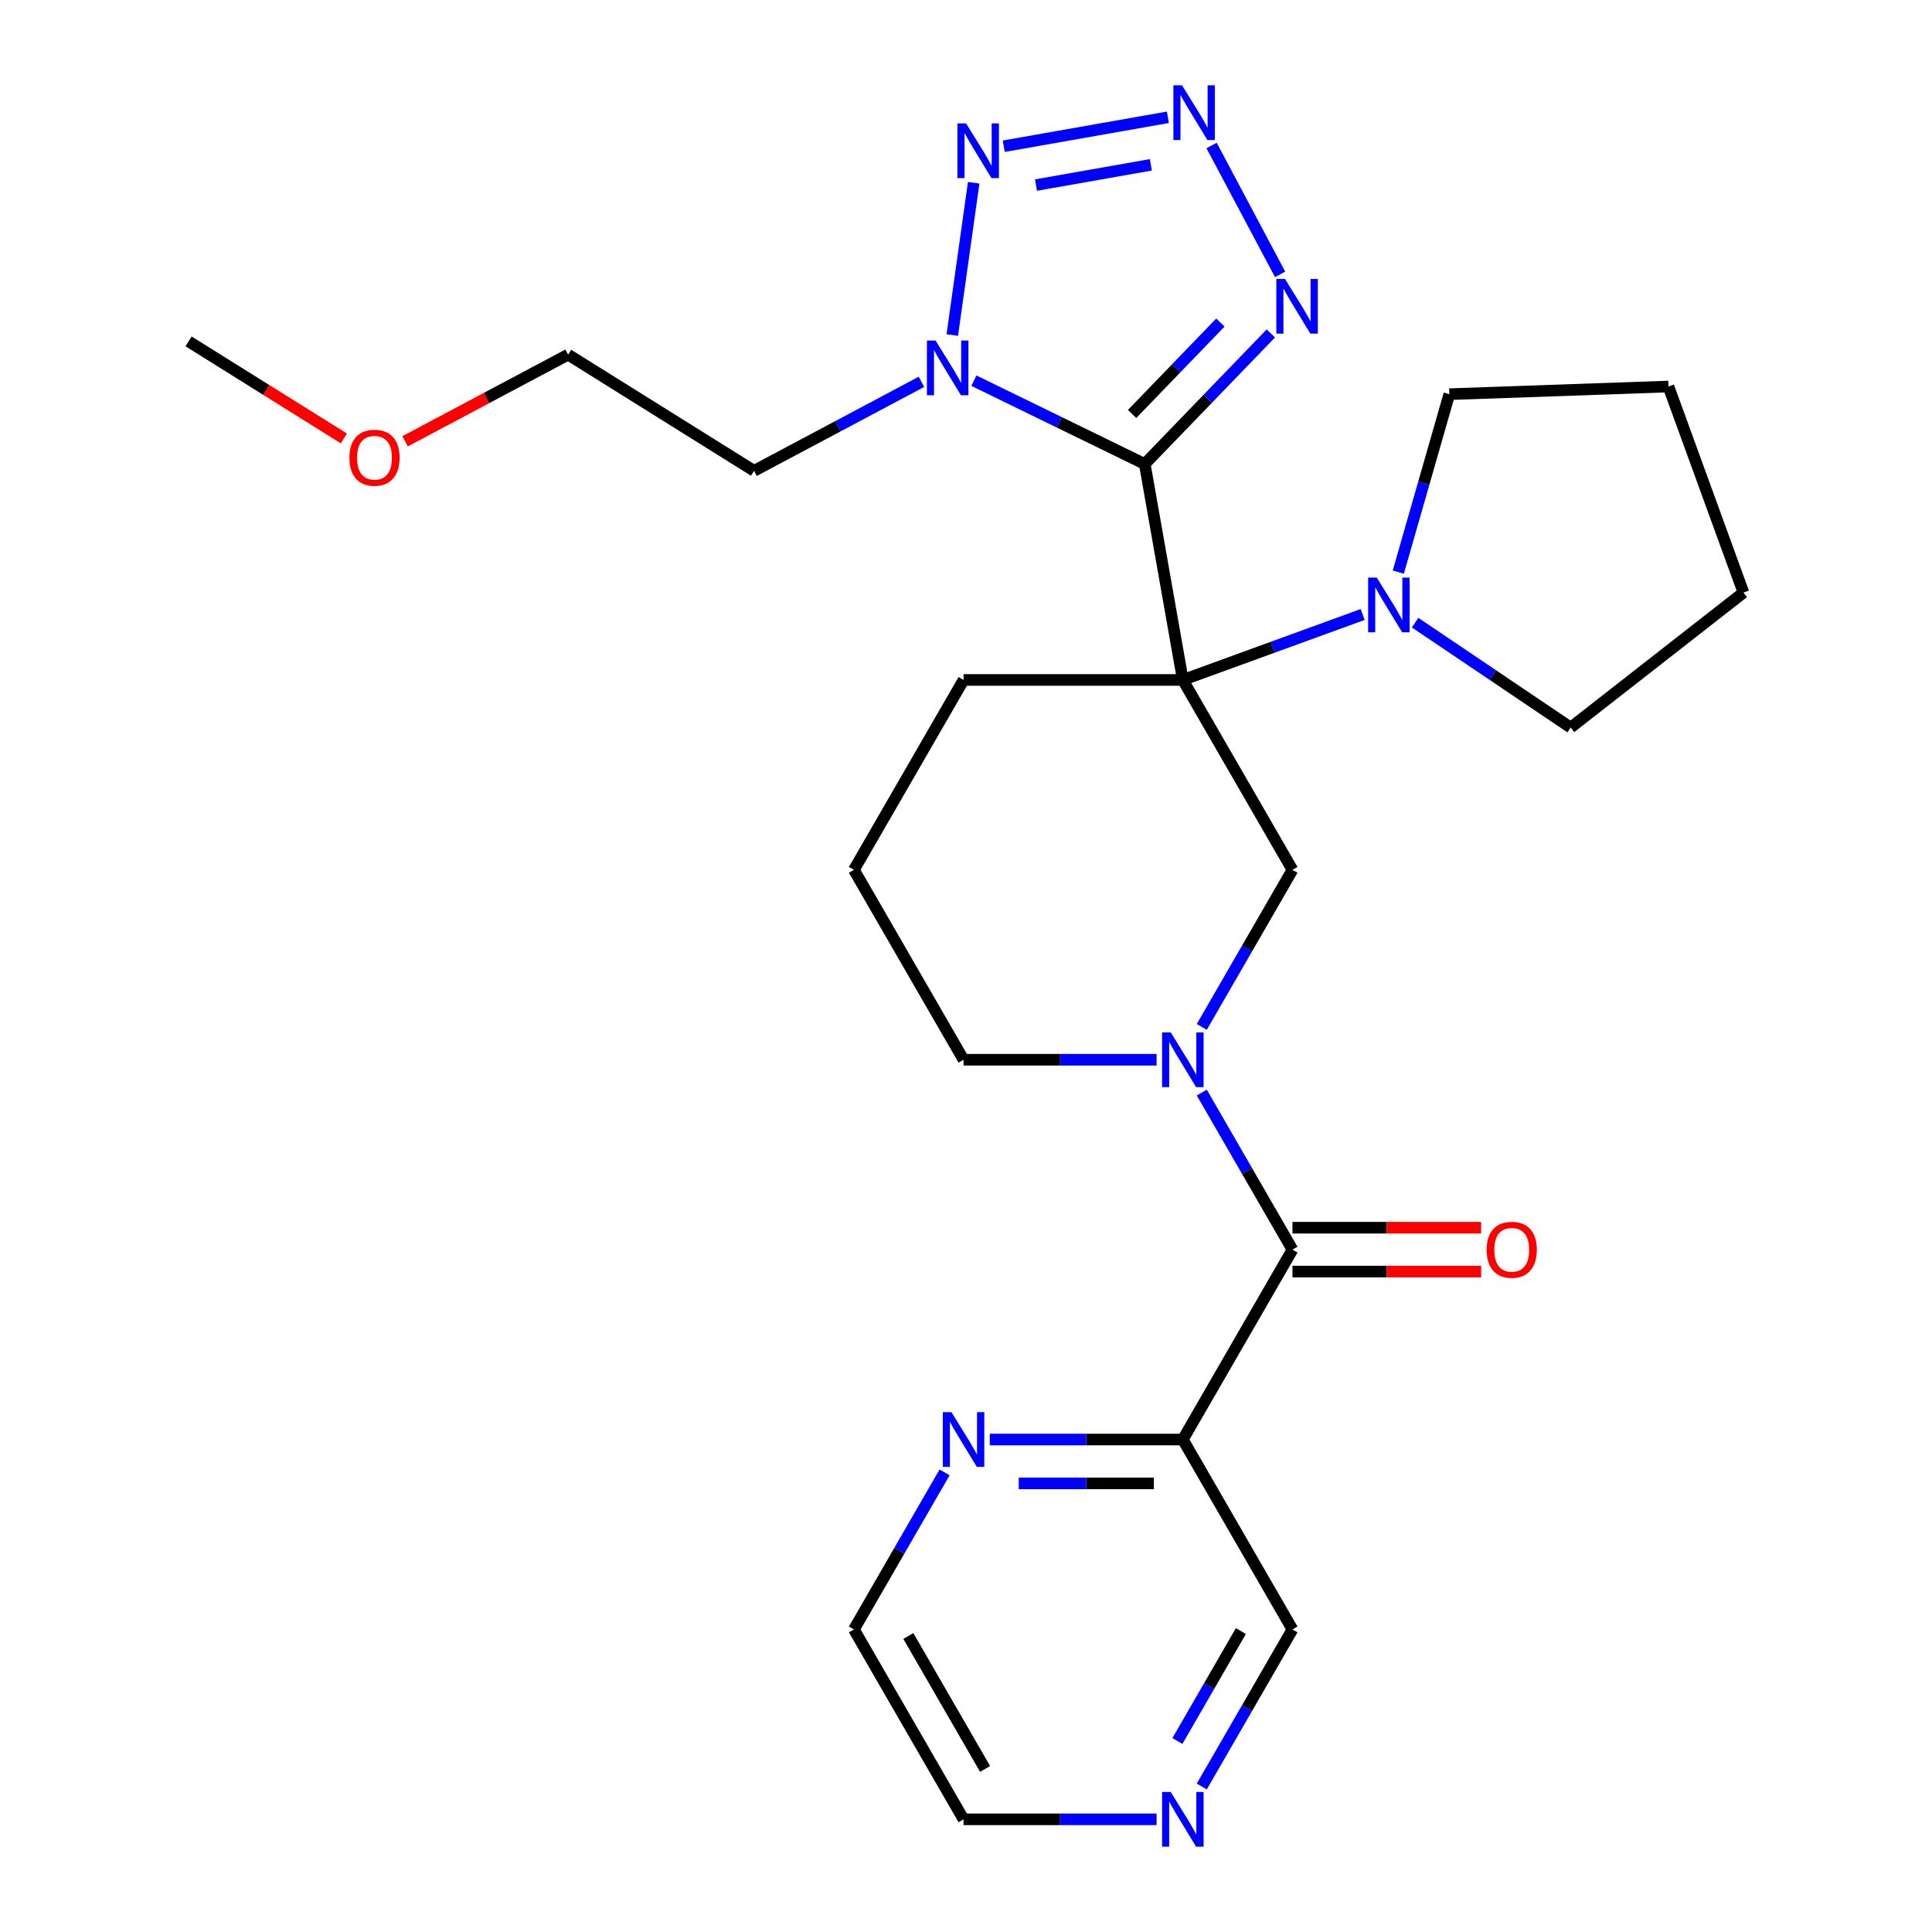 <?xml version='1.0' encoding='iso-8859-1'?>
<svg version='1.1' baseProfile='full'
              xmlns='http://www.w3.org/2000/svg'
                      xmlns:rdkit='http://www.rdkit.org/xml'
                      xmlns:xlink='http://www.w3.org/1999/xlink'
                  xml:space='preserve'
width='1000px' height='1000px' viewBox='0 0 1000 1000'>
<!-- END OF HEADER -->
<rect style='opacity:1.0;fill:#FFFFFF;stroke:none' width='1000' height='1000' x='0' y='0'> </rect>
<path class='bond-0' d='M 592.522,240.17 L 612.23,351.942' style='fill:none;fill-rule:evenodd;stroke:#000000;stroke-width:6px;stroke-linecap:butt;stroke-linejoin:miter;stroke-opacity:1' />
<path class='bond-1' d='M 592.522,240.17 L 548.306,218.604' style='fill:none;fill-rule:evenodd;stroke:#000000;stroke-width:6px;stroke-linecap:butt;stroke-linejoin:miter;stroke-opacity:1' />
<path class='bond-1' d='M 548.306,218.604 L 504.09,197.039' style='fill:none;fill-rule:evenodd;stroke:#0000FF;stroke-width:6px;stroke-linecap:butt;stroke-linejoin:miter;stroke-opacity:1' />
<path class='bond-3' d='M 592.522,240.17 L 625.153,206.379' style='fill:none;fill-rule:evenodd;stroke:#000000;stroke-width:6px;stroke-linecap:butt;stroke-linejoin:miter;stroke-opacity:1' />
<path class='bond-3' d='M 625.153,206.379 L 657.785,172.588' style='fill:none;fill-rule:evenodd;stroke:#0000FF;stroke-width:6px;stroke-linecap:butt;stroke-linejoin:miter;stroke-opacity:1' />
<path class='bond-3' d='M 585.983,214.265 L 608.825,190.611' style='fill:none;fill-rule:evenodd;stroke:#000000;stroke-width:6px;stroke-linecap:butt;stroke-linejoin:miter;stroke-opacity:1' />
<path class='bond-3' d='M 608.825,190.611 L 631.667,166.957' style='fill:none;fill-rule:evenodd;stroke:#0000FF;stroke-width:6px;stroke-linecap:butt;stroke-linejoin:miter;stroke-opacity:1' />
<path class='bond-7' d='M 612.23,351.942 L 668.978,450.232' style='fill:none;fill-rule:evenodd;stroke:#000000;stroke-width:6px;stroke-linecap:butt;stroke-linejoin:miter;stroke-opacity:1' />
<path class='bond-8' d='M 612.23,351.942 L 658.767,335.004' style='fill:none;fill-rule:evenodd;stroke:#000000;stroke-width:6px;stroke-linecap:butt;stroke-linejoin:miter;stroke-opacity:1' />
<path class='bond-8' d='M 658.767,335.004 L 705.304,318.065' style='fill:none;fill-rule:evenodd;stroke:#0000FF;stroke-width:6px;stroke-linecap:butt;stroke-linejoin:miter;stroke-opacity:1' />
<path class='bond-14' d='M 612.23,351.942 L 498.734,351.942' style='fill:none;fill-rule:evenodd;stroke:#000000;stroke-width:6px;stroke-linecap:butt;stroke-linejoin:miter;stroke-opacity:1' />
<path class='bond-5' d='M 492.901,173.419 L 503.979,94.594' style='fill:none;fill-rule:evenodd;stroke:#0000FF;stroke-width:6px;stroke-linecap:butt;stroke-linejoin:miter;stroke-opacity:1' />
<path class='bond-13' d='M 476.935,197.636 L 433.618,220.668' style='fill:none;fill-rule:evenodd;stroke:#0000FF;stroke-width:6px;stroke-linecap:butt;stroke-linejoin:miter;stroke-opacity:1' />
<path class='bond-13' d='M 433.618,220.668 L 390.301,243.7' style='fill:none;fill-rule:evenodd;stroke:#000000;stroke-width:6px;stroke-linecap:butt;stroke-linejoin:miter;stroke-opacity:1' />
<path class='bond-2' d='M 627.117,75.315 L 662.581,142.012' style='fill:none;fill-rule:evenodd;stroke:#0000FF;stroke-width:6px;stroke-linecap:butt;stroke-linejoin:miter;stroke-opacity:1' />
<path class='bond-27' d='M 604.502,60.711 L 519.54,75.692' style='fill:none;fill-rule:evenodd;stroke:#0000FF;stroke-width:6px;stroke-linecap:butt;stroke-linejoin:miter;stroke-opacity:1' />
<path class='bond-27' d='M 595.699,85.313 L 536.226,95.799' style='fill:none;fill-rule:evenodd;stroke:#0000FF;stroke-width:6px;stroke-linecap:butt;stroke-linejoin:miter;stroke-opacity:1' />
<path class='bond-4' d='M 622.043,531.525 L 645.511,490.878' style='fill:none;fill-rule:evenodd;stroke:#0000FF;stroke-width:6px;stroke-linecap:butt;stroke-linejoin:miter;stroke-opacity:1' />
<path class='bond-4' d='M 645.511,490.878 L 668.978,450.232' style='fill:none;fill-rule:evenodd;stroke:#000000;stroke-width:6px;stroke-linecap:butt;stroke-linejoin:miter;stroke-opacity:1' />
<path class='bond-6' d='M 622.043,565.519 L 645.511,606.166' style='fill:none;fill-rule:evenodd;stroke:#0000FF;stroke-width:6px;stroke-linecap:butt;stroke-linejoin:miter;stroke-opacity:1' />
<path class='bond-6' d='M 645.511,606.166 L 668.978,646.812' style='fill:none;fill-rule:evenodd;stroke:#000000;stroke-width:6px;stroke-linecap:butt;stroke-linejoin:miter;stroke-opacity:1' />
<path class='bond-28' d='M 598.652,548.522 L 548.693,548.522' style='fill:none;fill-rule:evenodd;stroke:#0000FF;stroke-width:6px;stroke-linecap:butt;stroke-linejoin:miter;stroke-opacity:1' />
<path class='bond-28' d='M 548.693,548.522 L 498.734,548.522' style='fill:none;fill-rule:evenodd;stroke:#000000;stroke-width:6px;stroke-linecap:butt;stroke-linejoin:miter;stroke-opacity:1' />
<path class='bond-9' d='M 668.978,646.812 L 612.23,745.102' style='fill:none;fill-rule:evenodd;stroke:#000000;stroke-width:6px;stroke-linecap:butt;stroke-linejoin:miter;stroke-opacity:1' />
<path class='bond-11' d='M 668.978,658.162 L 717.807,658.162' style='fill:none;fill-rule:evenodd;stroke:#000000;stroke-width:6px;stroke-linecap:butt;stroke-linejoin:miter;stroke-opacity:1' />
<path class='bond-11' d='M 717.807,658.162 L 766.636,658.162' style='fill:none;fill-rule:evenodd;stroke:#FF0000;stroke-width:6px;stroke-linecap:butt;stroke-linejoin:miter;stroke-opacity:1' />
<path class='bond-11' d='M 668.978,635.463 L 717.807,635.463' style='fill:none;fill-rule:evenodd;stroke:#000000;stroke-width:6px;stroke-linecap:butt;stroke-linejoin:miter;stroke-opacity:1' />
<path class='bond-11' d='M 717.807,635.463 L 766.636,635.463' style='fill:none;fill-rule:evenodd;stroke:#FF0000;stroke-width:6px;stroke-linecap:butt;stroke-linejoin:miter;stroke-opacity:1' />
<path class='bond-17' d='M 723.755,296.126 L 736.96,250.075' style='fill:none;fill-rule:evenodd;stroke:#0000FF;stroke-width:6px;stroke-linecap:butt;stroke-linejoin:miter;stroke-opacity:1' />
<path class='bond-17' d='M 736.96,250.075 L 750.165,204.025' style='fill:none;fill-rule:evenodd;stroke:#000000;stroke-width:6px;stroke-linecap:butt;stroke-linejoin:miter;stroke-opacity:1' />
<path class='bond-18' d='M 732.458,322.282 L 772.716,349.436' style='fill:none;fill-rule:evenodd;stroke:#0000FF;stroke-width:6px;stroke-linecap:butt;stroke-linejoin:miter;stroke-opacity:1' />
<path class='bond-18' d='M 772.716,349.436 L 812.973,376.59' style='fill:none;fill-rule:evenodd;stroke:#000000;stroke-width:6px;stroke-linecap:butt;stroke-linejoin:miter;stroke-opacity:1' />
<path class='bond-10' d='M 612.23,745.102 L 562.271,745.102' style='fill:none;fill-rule:evenodd;stroke:#000000;stroke-width:6px;stroke-linecap:butt;stroke-linejoin:miter;stroke-opacity:1' />
<path class='bond-10' d='M 562.271,745.102 L 512.311,745.102' style='fill:none;fill-rule:evenodd;stroke:#0000FF;stroke-width:6px;stroke-linecap:butt;stroke-linejoin:miter;stroke-opacity:1' />
<path class='bond-10' d='M 597.242,767.802 L 562.271,767.802' style='fill:none;fill-rule:evenodd;stroke:#000000;stroke-width:6px;stroke-linecap:butt;stroke-linejoin:miter;stroke-opacity:1' />
<path class='bond-10' d='M 562.271,767.802 L 527.299,767.802' style='fill:none;fill-rule:evenodd;stroke:#0000FF;stroke-width:6px;stroke-linecap:butt;stroke-linejoin:miter;stroke-opacity:1' />
<path class='bond-16' d='M 612.23,745.102 L 668.978,843.393' style='fill:none;fill-rule:evenodd;stroke:#000000;stroke-width:6px;stroke-linecap:butt;stroke-linejoin:miter;stroke-opacity:1' />
<path class='bond-21' d='M 488.921,762.1 L 465.453,802.746' style='fill:none;fill-rule:evenodd;stroke:#0000FF;stroke-width:6px;stroke-linecap:butt;stroke-linejoin:miter;stroke-opacity:1' />
<path class='bond-21' d='M 465.453,802.746 L 441.986,843.393' style='fill:none;fill-rule:evenodd;stroke:#000000;stroke-width:6px;stroke-linecap:butt;stroke-linejoin:miter;stroke-opacity:1' />
<path class='bond-12' d='M 622.043,924.685 L 645.511,884.039' style='fill:none;fill-rule:evenodd;stroke:#0000FF;stroke-width:6px;stroke-linecap:butt;stroke-linejoin:miter;stroke-opacity:1' />
<path class='bond-12' d='M 645.511,884.039 L 668.978,843.393' style='fill:none;fill-rule:evenodd;stroke:#000000;stroke-width:6px;stroke-linecap:butt;stroke-linejoin:miter;stroke-opacity:1' />
<path class='bond-12' d='M 609.425,901.142 L 625.852,872.689' style='fill:none;fill-rule:evenodd;stroke:#0000FF;stroke-width:6px;stroke-linecap:butt;stroke-linejoin:miter;stroke-opacity:1' />
<path class='bond-12' d='M 625.852,872.689 L 642.28,844.237' style='fill:none;fill-rule:evenodd;stroke:#000000;stroke-width:6px;stroke-linecap:butt;stroke-linejoin:miter;stroke-opacity:1' />
<path class='bond-22' d='M 598.652,941.683 L 548.693,941.683' style='fill:none;fill-rule:evenodd;stroke:#0000FF;stroke-width:6px;stroke-linecap:butt;stroke-linejoin:miter;stroke-opacity:1' />
<path class='bond-22' d='M 548.693,941.683 L 498.734,941.683' style='fill:none;fill-rule:evenodd;stroke:#000000;stroke-width:6px;stroke-linecap:butt;stroke-linejoin:miter;stroke-opacity:1' />
<path class='bond-23' d='M 390.301,243.7 L 294.052,183.556' style='fill:none;fill-rule:evenodd;stroke:#000000;stroke-width:6px;stroke-linecap:butt;stroke-linejoin:miter;stroke-opacity:1' />
<path class='bond-19' d='M 498.734,351.942 L 441.986,450.232' style='fill:none;fill-rule:evenodd;stroke:#000000;stroke-width:6px;stroke-linecap:butt;stroke-linejoin:miter;stroke-opacity:1' />
<path class='bond-15' d='M 498.734,548.522 L 441.986,450.232' style='fill:none;fill-rule:evenodd;stroke:#000000;stroke-width:6px;stroke-linecap:butt;stroke-linejoin:miter;stroke-opacity:1' />
<path class='bond-26' d='M 750.165,204.025 L 863.591,200.064' style='fill:none;fill-rule:evenodd;stroke:#000000;stroke-width:6px;stroke-linecap:butt;stroke-linejoin:miter;stroke-opacity:1' />
<path class='bond-25' d='M 812.973,376.59 L 902.409,306.715' style='fill:none;fill-rule:evenodd;stroke:#000000;stroke-width:6px;stroke-linecap:butt;stroke-linejoin:miter;stroke-opacity:1' />
<path class='bond-20' d='M 209.678,228.418 L 251.865,205.987' style='fill:none;fill-rule:evenodd;stroke:#FF0000;stroke-width:6px;stroke-linecap:butt;stroke-linejoin:miter;stroke-opacity:1' />
<path class='bond-20' d='M 251.865,205.987 L 294.052,183.556' style='fill:none;fill-rule:evenodd;stroke:#000000;stroke-width:6px;stroke-linecap:butt;stroke-linejoin:miter;stroke-opacity:1' />
<path class='bond-24' d='M 178.003,226.943 L 137.797,201.819' style='fill:none;fill-rule:evenodd;stroke:#FF0000;stroke-width:6px;stroke-linecap:butt;stroke-linejoin:miter;stroke-opacity:1' />
<path class='bond-24' d='M 137.797,201.819 L 97.591,176.696' style='fill:none;fill-rule:evenodd;stroke:#000000;stroke-width:6px;stroke-linecap:butt;stroke-linejoin:miter;stroke-opacity:1' />
<path class='bond-30' d='M 441.986,843.393 L 498.734,941.683' style='fill:none;fill-rule:evenodd;stroke:#000000;stroke-width:6px;stroke-linecap:butt;stroke-linejoin:miter;stroke-opacity:1' />
<path class='bond-30' d='M 470.156,846.787 L 509.88,915.59' style='fill:none;fill-rule:evenodd;stroke:#000000;stroke-width:6px;stroke-linecap:butt;stroke-linejoin:miter;stroke-opacity:1' />
<path class='bond-29' d='M 902.409,306.715 L 863.591,200.064' style='fill:none;fill-rule:evenodd;stroke:#000000;stroke-width:6px;stroke-linecap:butt;stroke-linejoin:miter;stroke-opacity:1' />
<path  class='atom-2' d='M 484.252 176.257
L 493.532 191.257
Q 494.452 192.737, 495.932 195.417
Q 497.412 198.097, 497.492 198.257
L 497.492 176.257
L 501.252 176.257
L 501.252 204.577
L 497.372 204.577
L 487.412 188.177
Q 486.252 186.257, 485.012 184.057
Q 483.812 181.857, 483.452 181.177
L 483.452 204.577
L 479.772 204.577
L 479.772 176.257
L 484.252 176.257
' fill='#0000FF'/>
<path  class='atom-3' d='M 611.819 44.157
L 621.099 59.157
Q 622.019 60.637, 623.499 63.317
Q 624.979 65.997, 625.059 66.157
L 625.059 44.157
L 628.819 44.157
L 628.819 72.477
L 624.939 72.477
L 614.979 56.077
Q 613.819 54.157, 612.579 51.957
Q 611.379 49.757, 611.019 49.077
L 611.019 72.477
L 607.339 72.477
L 607.339 44.157
L 611.819 44.157
' fill='#0000FF'/>
<path  class='atom-4' d='M 665.102 144.368
L 674.382 159.368
Q 675.302 160.848, 676.782 163.528
Q 678.262 166.208, 678.342 166.368
L 678.342 144.368
L 682.102 144.368
L 682.102 172.688
L 678.222 172.688
L 668.262 156.288
Q 667.102 154.368, 665.862 152.168
Q 664.662 149.968, 664.302 149.288
L 664.302 172.688
L 660.622 172.688
L 660.622 144.368
L 665.102 144.368
' fill='#0000FF'/>
<path  class='atom-5' d='M 605.97 534.362
L 615.25 549.362
Q 616.17 550.842, 617.65 553.522
Q 619.13 556.202, 619.21 556.362
L 619.21 534.362
L 622.97 534.362
L 622.97 562.682
L 619.09 562.682
L 609.13 546.282
Q 607.97 544.362, 606.73 542.162
Q 605.53 539.962, 605.17 539.282
L 605.17 562.682
L 601.49 562.682
L 601.49 534.362
L 605.97 534.362
' fill='#0000FF'/>
<path  class='atom-6' d='M 500.048 63.866
L 509.328 78.866
Q 510.248 80.346, 511.728 83.026
Q 513.208 85.706, 513.288 85.866
L 513.288 63.866
L 517.048 63.866
L 517.048 92.186
L 513.168 92.186
L 503.208 75.786
Q 502.048 73.866, 500.808 71.666
Q 499.608 69.466, 499.248 68.786
L 499.248 92.186
L 495.568 92.186
L 495.568 63.866
L 500.048 63.866
' fill='#0000FF'/>
<path  class='atom-9' d='M 712.621 298.964
L 721.901 313.964
Q 722.821 315.444, 724.301 318.124
Q 725.781 320.804, 725.861 320.964
L 725.861 298.964
L 729.621 298.964
L 729.621 327.284
L 725.741 327.284
L 715.781 310.884
Q 714.621 308.964, 713.381 306.764
Q 712.181 304.564, 711.821 303.884
L 711.821 327.284
L 708.141 327.284
L 708.141 298.964
L 712.621 298.964
' fill='#0000FF'/>
<path  class='atom-11' d='M 492.474 730.942
L 501.754 745.942
Q 502.674 747.422, 504.154 750.102
Q 505.634 752.782, 505.714 752.942
L 505.714 730.942
L 509.474 730.942
L 509.474 759.262
L 505.594 759.262
L 495.634 742.862
Q 494.474 740.942, 493.234 738.742
Q 492.034 736.542, 491.674 735.862
L 491.674 759.262
L 487.994 759.262
L 487.994 730.942
L 492.474 730.942
' fill='#0000FF'/>
<path  class='atom-12' d='M 769.473 646.892
Q 769.473 640.092, 772.833 636.292
Q 776.193 632.492, 782.473 632.492
Q 788.753 632.492, 792.113 636.292
Q 795.473 640.092, 795.473 646.892
Q 795.473 653.772, 792.073 657.692
Q 788.673 661.572, 782.473 661.572
Q 776.233 661.572, 772.833 657.692
Q 769.473 653.812, 769.473 646.892
M 782.473 658.372
Q 786.793 658.372, 789.113 655.492
Q 791.473 652.572, 791.473 646.892
Q 791.473 641.332, 789.113 638.532
Q 786.793 635.692, 782.473 635.692
Q 778.153 635.692, 775.793 638.492
Q 773.473 641.292, 773.473 646.892
Q 773.473 652.612, 775.793 655.492
Q 778.153 658.372, 782.473 658.372
' fill='#FF0000'/>
<path  class='atom-13' d='M 605.97 927.523
L 615.25 942.523
Q 616.17 944.003, 617.65 946.683
Q 619.13 949.363, 619.21 949.523
L 619.21 927.523
L 622.97 927.523
L 622.97 955.843
L 619.09 955.843
L 609.13 939.443
Q 607.97 937.523, 606.73 935.323
Q 605.53 933.123, 605.17 932.443
L 605.17 955.843
L 601.49 955.843
L 601.49 927.523
L 605.97 927.523
' fill='#0000FF'/>
<path  class='atom-21' d='M 180.841 236.919
Q 180.841 230.119, 184.201 226.319
Q 187.561 222.519, 193.841 222.519
Q 200.121 222.519, 203.481 226.319
Q 206.841 230.119, 206.841 236.919
Q 206.841 243.799, 203.441 247.719
Q 200.041 251.599, 193.841 251.599
Q 187.601 251.599, 184.201 247.719
Q 180.841 243.839, 180.841 236.919
M 193.841 248.399
Q 198.161 248.399, 200.481 245.519
Q 202.841 242.599, 202.841 236.919
Q 202.841 231.359, 200.481 228.559
Q 198.161 225.719, 193.841 225.719
Q 189.521 225.719, 187.161 228.519
Q 184.841 231.319, 184.841 236.919
Q 184.841 242.639, 187.161 245.519
Q 189.521 248.399, 193.841 248.399
' fill='#FF0000'/>
</svg>
